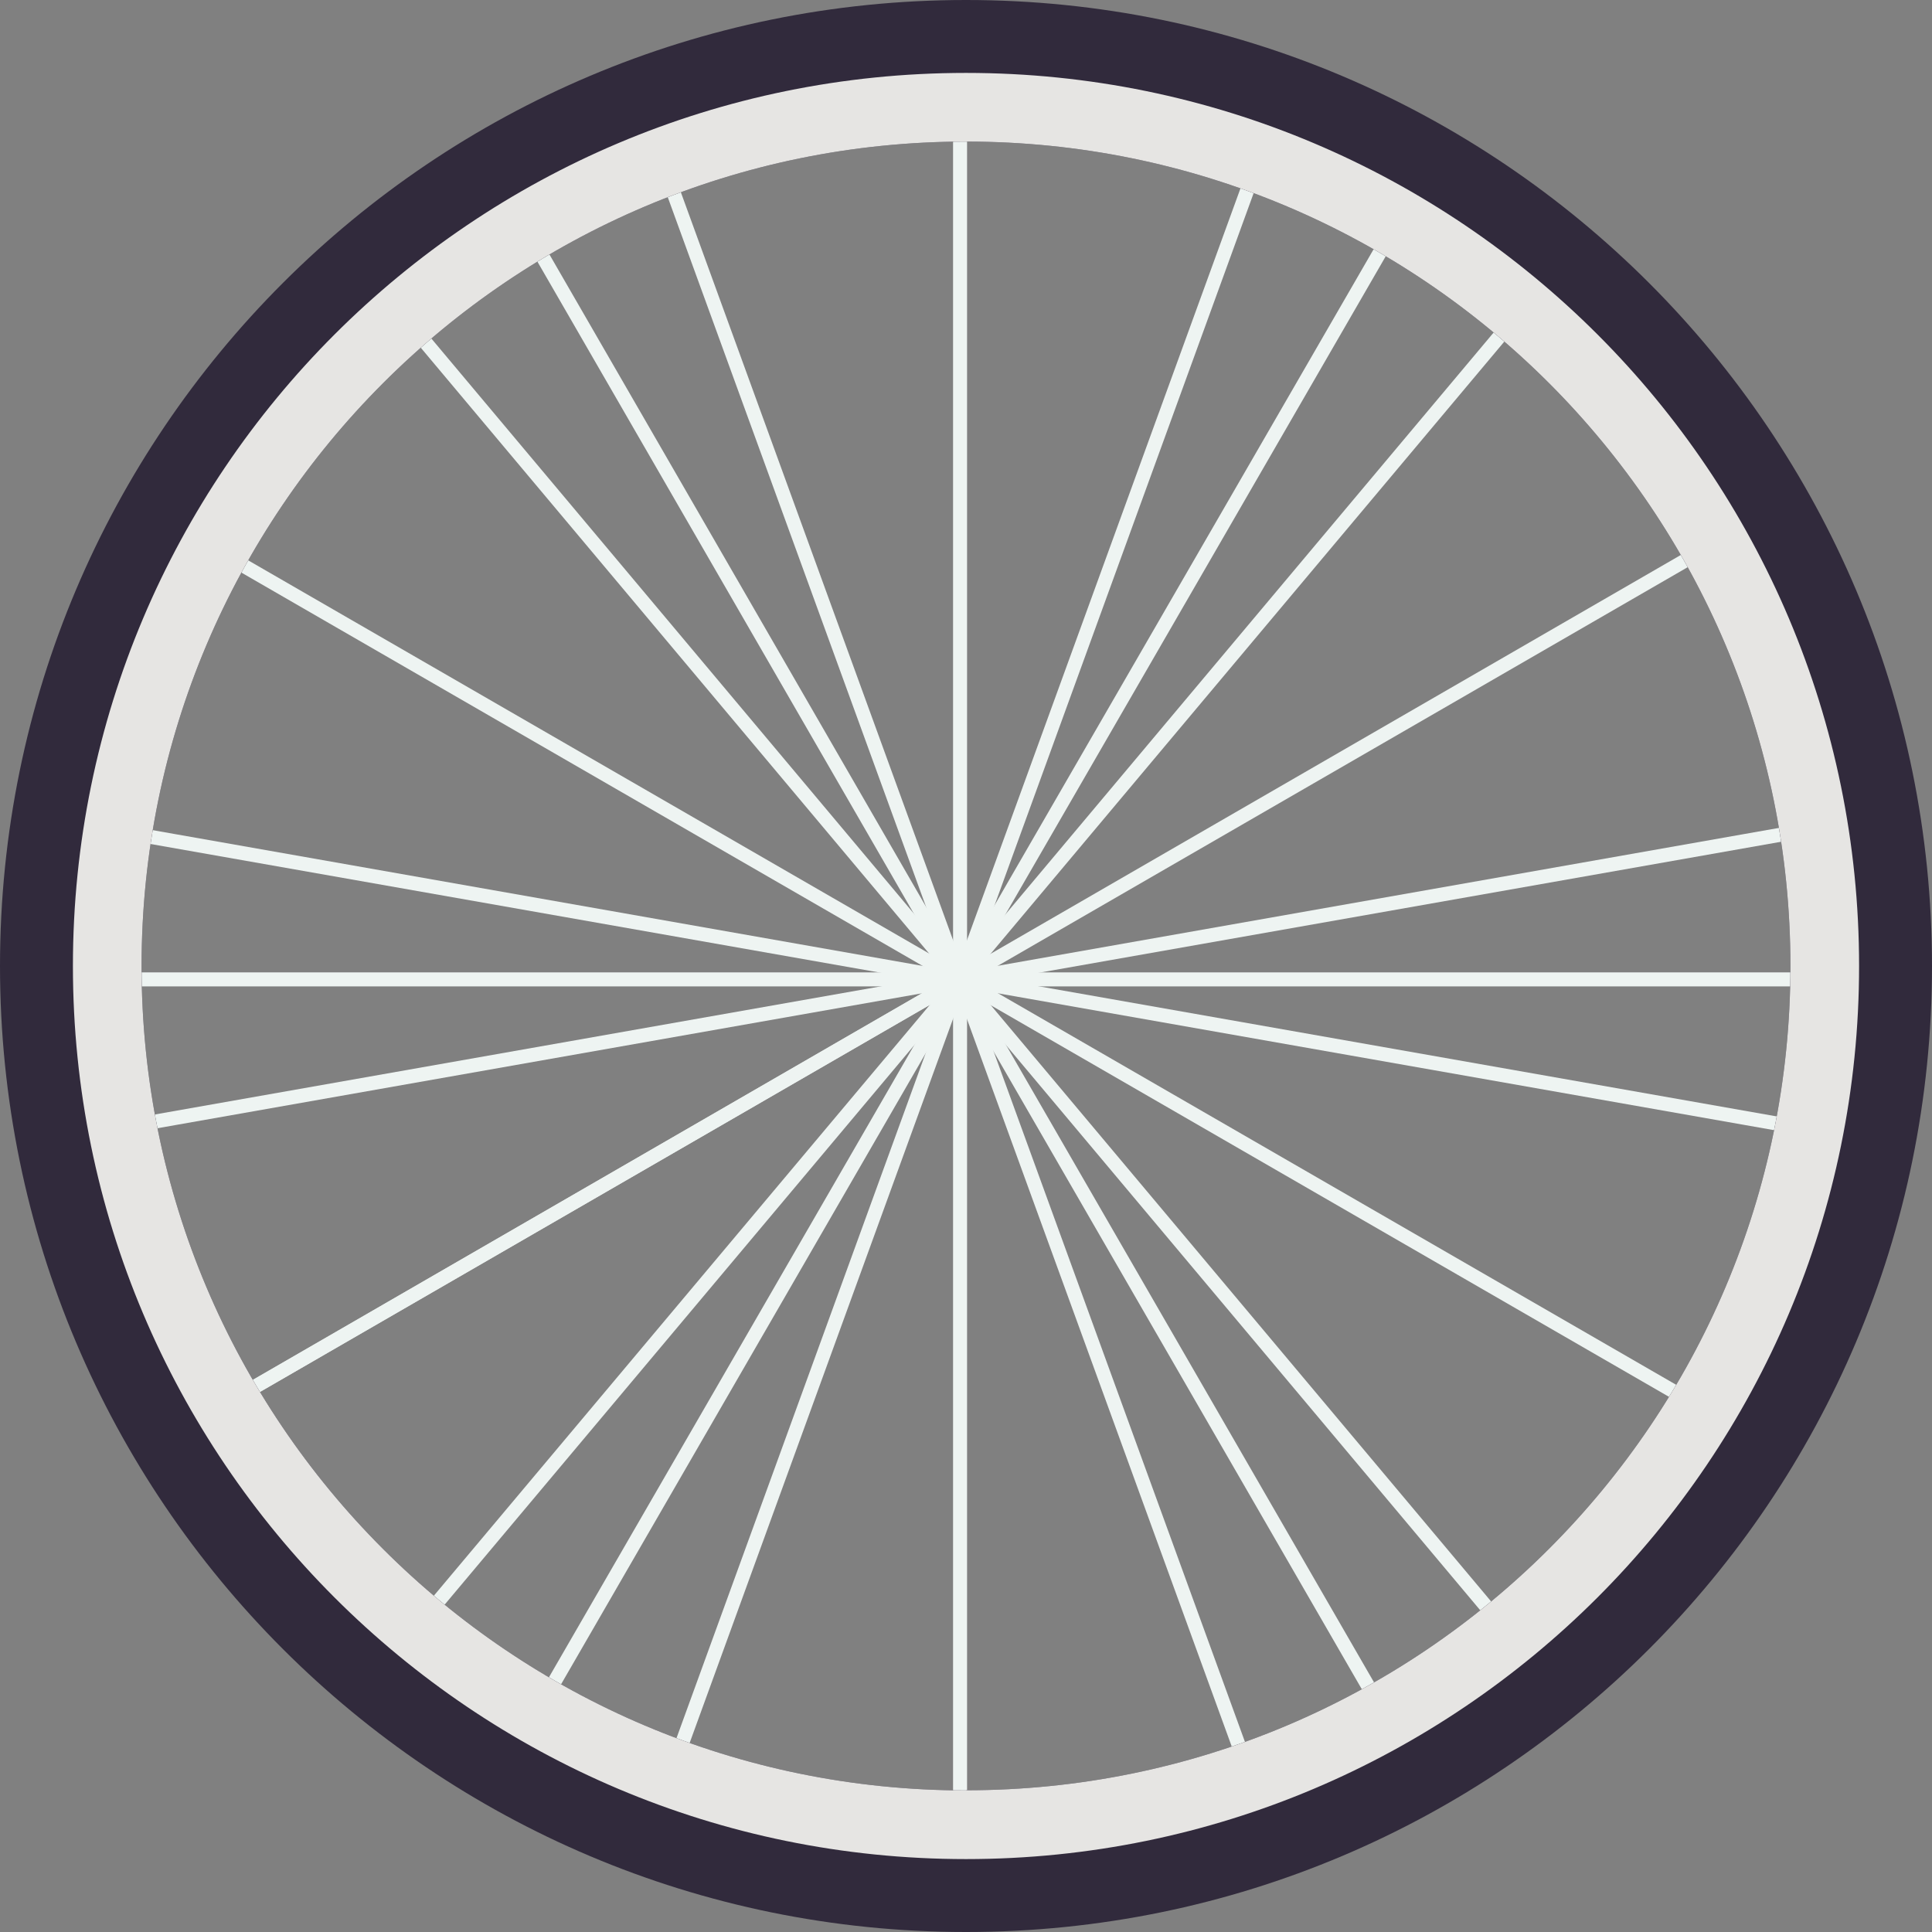 <?xml version="1.0" encoding="UTF-8"?> <svg xmlns="http://www.w3.org/2000/svg" id="_Слой_2" data-name="Слой 2" viewBox="0 0 126.92 126.92"><rect x="0" y="0" width="126.92" height="126.92" fill="#808080" stroke="none"/> <defs> <style> .cls-1 { fill: #eef4f2; } .cls-2 { fill: #e6e5e3; } .cls-3 { fill: #312a3c; } </style> </defs> <g id="OBJECTS"> <g> <g> <rect class="cls-1" x="62.61" y="6.72" width=".92" height="57.63"></rect> <rect class="cls-1" x="52.75" y="8.46" width=".92" height="57.63" transform="translate(-9.54 20.45) rotate(-20)"></rect> <rect class="cls-1" x="44.09" y="13.46" width=".92" height="57.63" transform="translate(-16.75 38.53) rotate(-40)"></rect> <rect class="cls-1" x="37.66" y="21.13" width=".92" height="57.63" transform="translate(-24.19 57.98) rotate(-60)"></rect> <rect class="cls-1" x="34.23" y="30.53" width=".92" height="57.63" transform="translate(-29.77 83.21) rotate(-80)"></rect> <rect class="cls-1" x="5.88" y="68.89" width="57.63" height=".92" transform="translate(-11.53 7.09) rotate(-10.01)"></rect> <rect class="cls-1" x="9.3" y="78.29" width="57.63" height=".92" transform="translate(-34.29 29.64) rotate(-30.02)"></rect> <rect class="cls-1" x="15.74" y="85.96" width="57.63" height=".92" transform="translate(-50.28 64.98) rotate(-49.99)"></rect> <rect class="cls-1" x="24.4" y="90.96" width="57.63" height=".92" transform="translate(-50.89 110.17) rotate(-70.01)"></rect> <rect class="cls-1" x="62.61" y="64.35" width=".92" height="57.63"></rect> <rect class="cls-1" x="72.46" y="62.61" width=".92" height="57.63" transform="translate(-26.87 30.45) rotate(-20)"></rect> <rect class="cls-1" x="81.13" y="57.6" width=".92" height="57.63" transform="translate(-36.46 72.66) rotate(-40)"></rect> <rect class="cls-1" x="87.56" y="49.94" width=".92" height="57.63" transform="translate(-24.19 115.6) rotate(-60)"></rect> <rect class="cls-1" x="90.98" y="40.54" width=".92" height="57.63" transform="translate(7.27 147.36) rotate(-80)"></rect> <rect class="cls-1" x="62.63" y="58.88" width="57.63" height=".92" transform="translate(-8.92 16.8) rotate(-10.01)"></rect> <rect class="cls-1" x="59.21" y="49.48" width="57.63" height=".92" transform="translate(-13.18 50.73) rotate(-30.02)"></rect> <rect class="cls-1" x="52.78" y="41.81" width="57.63" height=".92" transform="translate(-3.24 77.6) rotate(-50)"></rect> <rect class="cls-1" x="44.11" y="36.81" width="57.63" height=".92" transform="translate(12.97 93.06) rotate(-70.01)"></rect> <rect class="cls-1" x="48.2" y="10.58" width=".92" height="57.63" transform="translate(-13.18 29.61) rotate(-30)"></rect> <rect class="cls-1" x="5.44" y="63.88" width="57.63" height=".92"></rect> <rect class="cls-1" x="9.3" y="78.29" width="57.63" height=".92" transform="translate(-34.29 29.64) rotate(-30.02)"></rect> <rect class="cls-1" x="19.85" y="88.84" width="57.63" height=".92" transform="translate(-53 86.75) rotate(-59.98)"></rect> <rect class="cls-1" x="77.02" y="60.49" width=".92" height="57.63" transform="translate(-34.27 50.7) rotate(-30)"></rect> <rect class="cls-1" x="63.07" y="63.88" width="57.62" height=".92"></rect> <rect class="cls-1" x="48.66" y="38.93" width="57.63" height=".92" transform="translate(4.6 86.77) rotate(-59.98)"></rect> </g> <path class="cls-3" d="M63.46,0C28.41,0,0,28.41,0,63.46s28.41,63.46,63.46,63.46,63.46-28.42,63.46-63.46S98.51,0,63.46,0Zm0,117.62c-29.91,0-54.16-24.25-54.16-54.15S33.55,9.3,63.46,9.3s54.16,24.25,54.16,54.16-24.25,54.15-54.16,54.15Z"></path> <path class="cls-2" d="M63.46,4.79C31.06,4.79,4.79,31.06,4.79,63.46s26.27,58.67,58.67,58.67,58.67-26.27,58.67-58.67S95.87,4.79,63.46,4.79Zm0,112.83c-29.91,0-54.16-24.25-54.16-54.15S33.55,9.3,63.46,9.3s54.16,24.25,54.16,54.16-24.25,54.15-54.16,54.15Z"></path> </g> </g> </svg> 